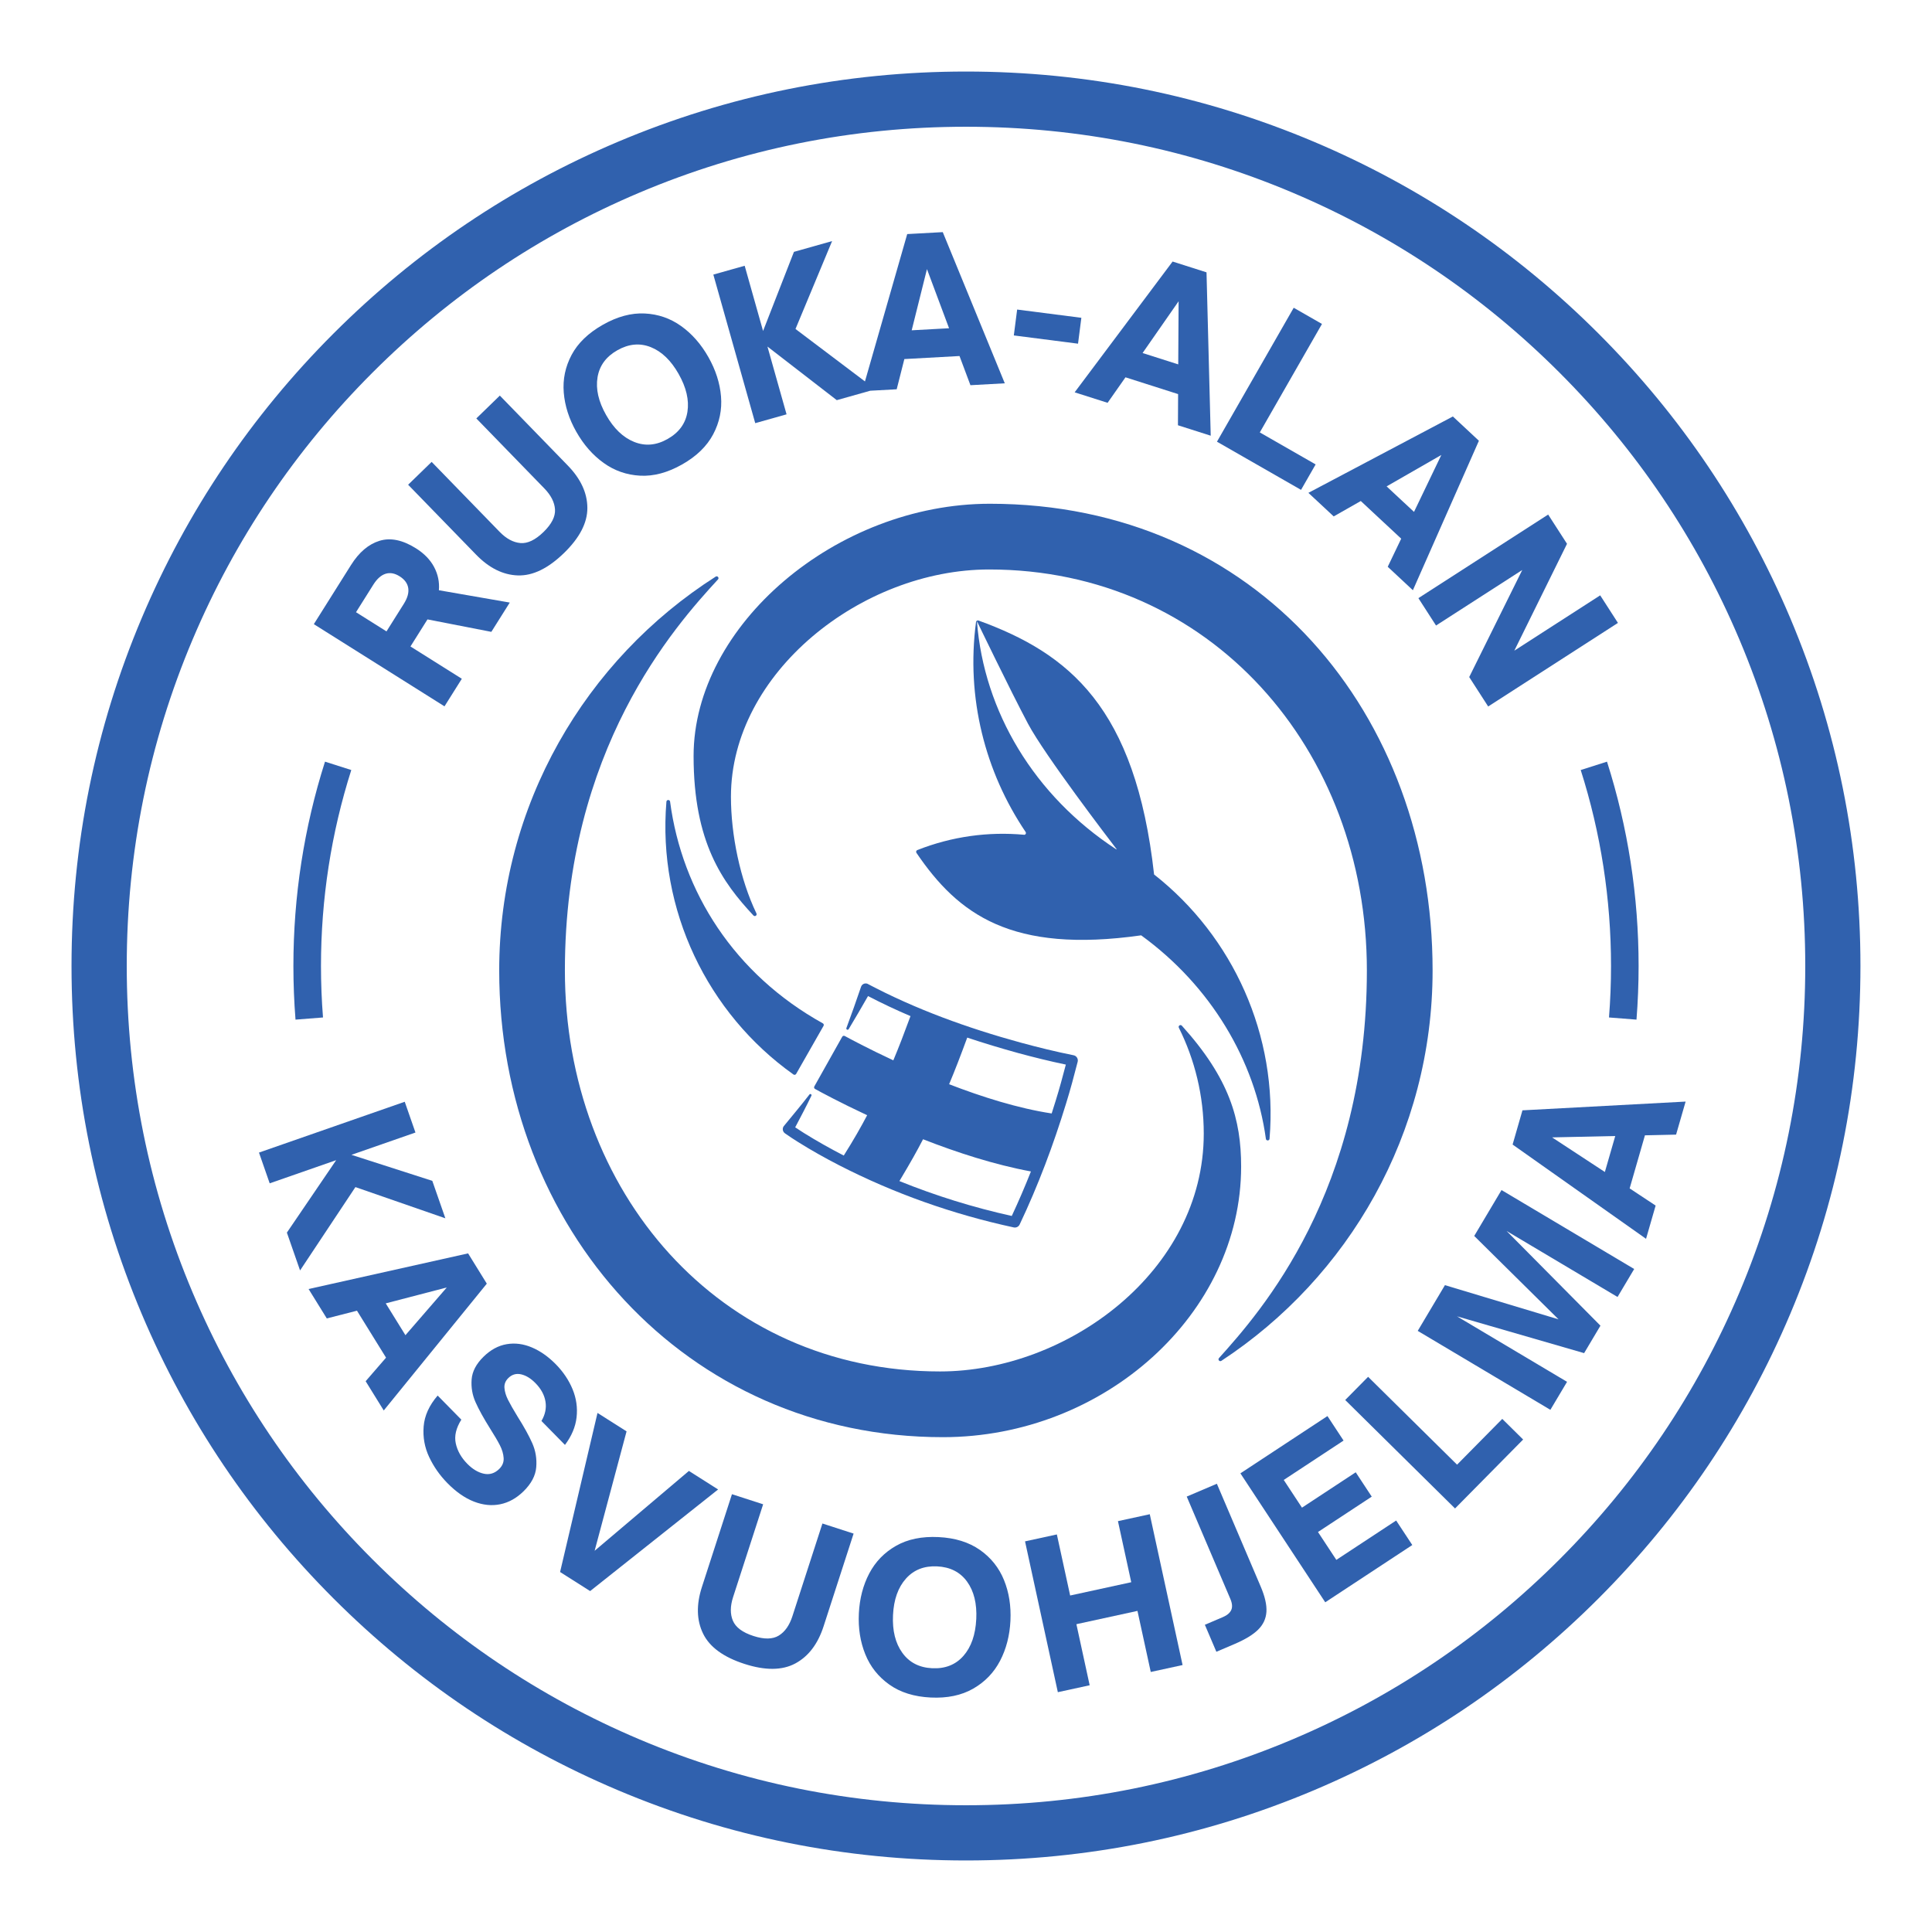 <?xml version="1.0" encoding="UTF-8"?>
<svg id="Layer_1" data-name="Layer 1" xmlns="http://www.w3.org/2000/svg" viewBox="0 0 1080 1080">
  <defs>
    <style>
      .cls-1 {
        fill: #3061ae;
      }
    </style>
  </defs>
  <path class="cls-1" d="M258.17,379.44l-28.72-18.06,9.51-15.13,35.7,6.96,10.3-16.37-39.62-6.89c.38-4.57-.51-8.89-2.67-12.97-2.16-4.07-5.54-7.56-10.13-10.45-7.47-4.7-14.27-6.1-20.4-4.21s-11.45,6.41-15.94,13.56l-20.77,33.03,73.04,45.94,9.69-15.41ZM225.74,337.54l-9.69,15.41-17.04-10.72,9.69-15.41c2.05-3.25,4.32-5.28,6.82-6.07,2.5-.79,5.12-.32,7.87,1.41,2.81,1.77,4.41,3.96,4.82,6.57.41,2.62-.42,5.55-2.46,8.8Z"/>
  <path class="cls-1" d="M289.5,321.66c8.31.28,16.9-3.89,25.77-12.51,8.76-8.51,13.12-16.93,13.07-25.25-.04-8.32-3.69-16.21-10.94-23.67l-37.99-39.09-13.14,12.77,37.99,39.09c3.73,3.84,5.73,7.76,5.99,11.76.26,4-1.88,8.21-6.42,12.63-4.6,4.47-8.9,6.53-12.92,6.18-4.02-.35-7.9-2.44-11.63-6.28l-37.99-39.09-13.14,12.77,37.99,39.09c7.25,7.46,15.03,11.33,23.35,11.61Z"/>
  <path class="cls-1" d="M322.19,241.41c4.09,7.22,9.17,13,15.23,17.36,6.07,4.36,12.88,6.74,20.43,7.14,7.55.4,15.36-1.69,23.43-6.26,8.07-4.57,13.87-10.2,17.4-16.88,3.53-6.68,4.99-13.75,4.37-21.19-.62-7.44-2.98-14.78-7.07-21.99-4.09-7.21-9.16-12.99-15.21-17.31-6.05-4.33-12.84-6.67-20.37-7.04-7.53-.37-15.33,1.73-23.4,6.31-8.13,4.61-13.96,10.23-17.48,16.86-3.52,6.63-4.98,13.66-4.37,21.07.61,7.41,2.95,14.73,7.04,21.94ZM334.02,210.92c1.08-6.5,4.77-11.54,11.06-15.11,6.36-3.61,12.59-4.19,18.7-1.76,6.1,2.43,11.29,7.42,15.57,14.97,4.31,7.61,5.95,14.67,4.93,21.19-1.03,6.52-4.72,11.58-11.09,15.19-6.3,3.57-12.53,4.11-18.7,1.63-6.17-2.48-11.4-7.49-15.67-15.04-4.28-7.54-5.87-14.57-4.79-21.07Z"/>
  <path class="cls-1" d="M439.69,231.61l-10.68-37.88,38.76,29.96,18.7-5.27,14.79-.81,4.28-16.89,30.83-1.7,6.11,16.31,19.2-1.06-34.67-84.51-19.87,1.09-23.62,82.37-38.83-29.32,20.46-49.13-21.33,6.02-17.26,44.23-10.28-36.46-17.52,4.94,23.42,83.05,17.53-4.94ZM518.17,150.42l12.36,33.07-20.89,1.15,8.54-34.22Z"/>
  <rect class="cls-1" x="578.31" y="164.48" width="14.59" height="36.19" transform="translate(329.91 740.15) rotate(-82.68)"/>
  <path class="cls-1" d="M619.15,225.18l10-14.26,29.42,9.38-.09,17.42,18.32,5.84-2.35-91.32-18.96-6.04-54.75,73.11,18.43,5.87ZM658.85,168.39l-.21,35.3-19.93-6.35,20.15-28.95Z"/>
  <polygon class="cls-1" points="735.45 259.61 704.24 241.73 738.99 181.09 723.19 172.04 680.29 246.91 727.29 273.84 735.45 259.61"/>
  <path class="cls-1" d="M745.55,288.68l15.14-8.61,22.59,21.05-7.53,15.71,14.06,13.11,36.91-83.56-14.56-13.57-80.76,42.69,14.15,13.18ZM805.72,254.32l-15.28,31.83-15.31-14.26,30.59-17.56Z"/>
  <polygon class="cls-1" points="802.75 349.67 850.95 318.63 821.3 378.48 831.9 394.93 904.44 348.21 894.52 332.8 846.51 363.73 875.97 303.99 865.43 287.64 792.89 334.37 802.75 349.67"/>
  <polygon class="cls-1" points="248.96 681.04 241.66 660.1 196.46 645.56 232.24 633.09 226.25 615.89 144.77 644.3 150.76 661.49 187.92 648.54 160.37 689.04 167.74 710.19 198.68 663.59 248.96 681.04"/>
  <path class="cls-1" d="M261.65,700.65l-89.15,19.92,10.18,16.44,16.87-4.32,16.25,26.25-11.4,13.17,10.12,16.35,57.61-70.89-10.47-16.93ZM226.64,746.38l-11.01-17.79,34.13-8.89-23.12,26.68Z"/>
  <path class="cls-1" d="M315.82,807.7c3.72-4.93,5.89-10.07,6.49-15.42.61-5.35-.14-10.57-2.22-15.65-2.09-5.08-5.22-9.75-9.39-14-4.18-4.25-8.63-7.38-13.35-9.39-4.73-2.01-9.43-2.63-14.1-1.84-4.67.79-9,3.13-12.98,7.04-4.09,4.02-6.3,8.25-6.63,12.7-.33,4.45.4,8.69,2.21,12.73,1.8,4.04,4.47,8.88,7.99,14.5,2.52,3.97,4.4,7.17,5.64,9.61,1.23,2.44,1.92,4.8,2.06,7.09.14,2.29-.68,4.31-2.45,6.06-2.53,2.48-5.4,3.38-8.62,2.68-3.22-.7-6.31-2.55-9.27-5.56-3.38-3.44-5.52-7.23-6.42-11.37-.9-4.14.14-8.57,3.11-13.29l-13.24-13.47c-4.74,5.5-7.35,11.27-7.83,17.29-.48,6.02.55,11.72,3.09,17.1,2.54,5.38,5.95,10.25,10.23,14.6,4.81,4.89,9.74,8.32,14.79,10.29,5.05,1.96,9.95,2.46,14.7,1.49,4.75-.97,9.09-3.39,13.02-7.24,4.36-4.28,6.73-8.78,7.11-13.49.39-4.72-.35-9.17-2.2-13.37-1.86-4.2-4.6-9.17-8.23-14.91-2.42-3.97-4.21-7.1-5.36-9.4-1.15-2.3-1.81-4.51-1.98-6.61-.17-2.11.55-3.95,2.17-5.54,2.04-2.01,4.44-2.69,7.18-2.06,2.74.64,5.4,2.27,7.99,4.91,3.12,3.17,4.98,6.6,5.59,10.29.61,3.68-.15,7.3-2.25,10.86l13.16,13.39Z"/>
  <polygon class="cls-1" points="385.1 822.26 332.4 866.9 350.25 800.14 334.01 789.84 313.09 878.76 329.89 889.42 401.43 832.62 385.1 822.26"/>
  <path class="cls-1" d="M442.95,903.51c-1.65,5.09-4.18,8.69-7.6,10.79-3.42,2.1-8.14,2.18-14.16.23-6.1-1.97-9.93-4.82-11.5-8.54-1.57-3.72-1.53-8.12.12-13.22l16.79-51.86-17.43-5.64-16.79,51.86c-3.21,9.9-2.99,18.59.65,26.07,3.64,7.48,11.34,13.12,23.11,16.93,11.62,3.76,21.1,3.68,28.43-.24,7.33-3.93,12.6-10.84,15.81-20.74l16.79-51.86-17.43-5.64-16.79,51.86Z"/>
  <path class="cls-1" d="M547.79,866.43c-6.17-4.34-13.88-6.73-23.14-7.19-9.34-.46-17.27,1.18-23.79,4.9-6.52,3.72-11.51,8.88-14.96,15.46-3.45,6.59-5.38,14.02-5.79,22.31-.41,8.29.79,15.89,3.59,22.82,2.79,6.93,7.27,12.58,13.44,16.96,6.16,4.38,13.88,6.79,23.14,7.24,9.26.45,17.17-1.2,23.74-4.96,6.56-3.76,11.57-8.95,15.03-15.57,3.45-6.63,5.38-14.08,5.79-22.36.4-8.28-.79-15.87-3.59-22.76-2.8-6.89-7.28-12.51-13.44-16.85ZM545.73,905.11c-.43,8.74-2.82,15.58-7.17,20.54-4.36,4.96-10.19,7.26-17.49,6.9-7.23-.35-12.79-3.23-16.67-8.63-3.89-5.4-5.62-12.43-5.2-21.09.42-8.66,2.83-15.45,7.22-20.37,4.39-4.92,10.2-7.2,17.43-6.85,7.3.36,12.88,3.2,16.74,8.52,3.85,5.32,5.57,12.31,5.15,20.97Z"/>
  <polygon class="cls-1" points="624.94 850.33 632.37 884.47 598.22 891.9 590.79 857.76 573 861.63 591.34 945.94 609.13 942.07 601.71 907.93 635.85 900.5 643.28 934.64 661.07 930.77 642.73 846.46 624.94 850.33"/>
  <path class="cls-1" d="M680.24,829.42l-16.85,7.18,24.39,57.22c1.06,2.5,1.23,4.56.49,6.19-.74,1.63-2.29,2.94-4.65,3.95l-10.09,4.3,6.43,15.09,10.09-4.3c5.96-2.54,10.38-5.22,13.23-8.04,2.86-2.82,4.41-6.14,4.66-9.98.25-3.84-.82-8.56-3.22-14.18l-24.48-57.43Z"/>
  <polygon class="cls-1" points="747.02 871.98 736.76 856.4 766.81 836.63 757.86 823.02 727.81 842.79 717.62 827.3 751.06 805.29 742.05 791.59 693.39 823.61 740.82 895.69 789.48 863.68 780.46 849.98 747.02 871.98"/>
  <polygon class="cls-1" points="814.51 818.76 764.78 769.65 751.98 782.61 813.38 843.24 851.44 804.7 839.78 793.17 814.51 818.76"/>
  <polygon class="cls-1" points="824.1 690.91 871.24 737.52 807.73 718.41 792.52 743.97 866.67 788.1 875.99 772.45 814.47 735.84 885.53 756.41 894.66 741.06 842.2 688.13 904.21 725.02 913.52 709.38 839.36 665.25 824.1 690.91"/>
  <path class="cls-1" d="M845.54,639.8l74.61,52.7,5.36-18.58-14.53-9.6,8.55-29.67,17.41-.39,5.33-18.47-91.21,4.89-5.51,19.13ZM902.93,635.05l-5.8,20.1-29.5-19.34,35.3-.77Z"/>
  <path class="cls-1" d="M1000.7,345.37c-25.18-59.54-61.23-113.01-107.15-158.93-45.91-45.91-99.38-81.96-158.93-107.15-61.65-26.08-127.13-39.3-194.63-39.3s-132.97,13.22-194.63,39.3c-59.54,25.18-113.01,61.23-158.93,107.15-45.91,45.91-81.96,99.38-107.15,158.93-26.08,61.65-39.3,127.13-39.3,194.63s13.22,132.98,39.3,194.63c25.18,59.54,61.23,113.01,107.15,158.93,45.91,45.91,99.38,81.96,158.93,107.15,61.65,26.08,127.13,39.3,194.63,39.3s132.97-13.22,194.63-39.3c59.54-25.18,113.01-61.23,158.93-107.15,45.91-45.91,81.96-99.38,107.15-158.93,26.08-61.65,39.3-127.13,39.3-194.63s-13.22-132.97-39.3-194.63ZM972.29,722.61c-23.63,55.86-57.46,106.04-100.55,149.13-43.09,43.09-93.27,76.92-149.13,100.55-57.83,24.46-119.27,36.86-182.61,36.86s-124.78-12.4-182.61-36.86c-55.86-23.63-106.04-57.46-149.13-100.55-43.09-43.09-76.92-93.27-100.55-149.13-24.46-57.83-36.86-119.27-36.86-182.61s12.4-124.78,36.86-182.61c23.63-55.86,57.46-106.04,100.55-149.13,43.09-43.09,93.27-76.92,149.13-100.55,57.83-24.46,119.27-36.86,182.61-36.86s124.78,12.4,182.61,36.86c55.86,23.63,106.04,57.46,149.13,100.55,43.09,43.09,76.92,93.27,100.55,149.13,24.46,57.83,36.86,119.27,36.86,182.61s-12.4,124.78-36.86,182.61Z"/>
  <path class="cls-1" d="M180.56,568.77c-.75-9.5-1.13-19.18-1.13-28.77,0-37.4,5.7-74.26,16.94-109.55l-14.69-4.68c-11.72,36.81-17.67,75.24-17.67,114.23,0,9.99.4,20.08,1.18,29.98l15.37-1.21Z"/>
  <path class="cls-1" d="M914.81,569.98c.78-9.91,1.18-19.99,1.18-29.98,0-38.99-5.94-77.42-17.67-114.23l-14.69,4.68c11.24,35.29,16.94,72.15,16.94,109.55,0,9.58-.38,19.26-1.13,28.77l15.37,1.21Z"/>
  <path class="cls-1" d="M682.76,760.71c71.06-46.64,118.07-127.05,118.07-218.22,0-143.3-97.84-260.89-247.47-260.89-85.85,0-165.64,68-165.64,141.01,0,48.36,16.17,70.64,33.46,89.15.81.86,2.19-.09,1.67-1.16-9.13-19.02-14.25-43.87-14.25-65.24,0-69.14,72.94-127.02,144.35-127.02,123.6,0,211.14,100.57,211.14,224.16s-59.3,190.72-82.67,216.67c-.8.89.32,2.21,1.33,1.55Z"/>
  <path class="cls-1" d="M400.07,322.34c-72.7,46.36-121.01,127.72-121.01,220.16,0,143.85,104.18,260.89,248.03,260.89,90.26,0,166.71-69.01,166.71-151.31,0-26.21-6.47-49.18-33.13-78.71-.8-.89-2.21.08-1.68,1.15,8.92,17.9,13.92,38.03,13.92,59.15,0,77.13-76.45,132.98-147.43,132.98-123.6,0-209.7-100.57-209.7-224.16s61.46-192.39,85.59-218.59c.81-.88-.3-2.21-1.31-1.57Z"/>
  <path class="cls-1" d="M459.97,572.05c-49.47-27.48-78.71-73.49-85.39-123.94-.16-1.22-1.94-1.19-2.05.04-5.03,60.46,22.94,118.34,71.02,152.5.5.35,1.19.2,1.5-.33l15.32-26.87c.28-.5.1-1.12-.4-1.4Z"/>
  <path class="cls-1" d="M472.2,579.13c-.49-.27-1.11-.09-1.39.4l-15.6,27.8c-.28.5-.1,1.13.4,1.4,3.22,1.78,14.01,7.62,29.13,14.68-3.46,6.6-7.43,13.59-13.07,22.55-7.58-3.91-15.02-8.08-22.25-12.59-1.64-1.03-3.3-2.1-4.9-3.18,3.07-5.85,6.2-11.72,9.07-17.69.33-.68-.61-1.3-1.1-.68-4.63,6.04-9.55,11.82-14.39,17.75-.94,1.32-.57,3.15.78,4.03,2.47,1.75,4.87,3.3,7.34,4.85,7.37,4.62,14.96,8.87,22.68,12.85,30.87,15.86,63.85,27.51,97.76,34.83,1.31.3,2.71-.34,3.32-1.6,10.4-21.91,18.87-44.53,25.97-67.69,2.39-7.7,4.47-15.48,6.47-23.29.43-1.65-.63-3.34-2.3-3.66-9.88-1.97-19.81-4.42-29.61-7.08-29.54-8.1-58.59-18.57-85.68-32.92-1.45-.49-3.01.29-3.5,1.73-1.3,3.84-2.65,7.71-4.01,11.55-1.37,3.85-2.76,7.69-4.18,11.52-.12.31,0,.67.3.85.33.2.77.09.97-.24,3.68-6.13,7.28-12.28,10.82-18.49,7.77,4.04,15.69,7.77,23.74,11.2-3.55,9.66-6.53,17.43-9.6,24.73-14.06-6.56-24.19-12-27.16-13.62ZM565.58,679.73c-21.42-4.75-42.46-11.26-62.8-19.5,6.7-11.23,9.54-16.33,13.21-23.38,18.79,7.36,39.88,14.22,60.31,18-3.33,8.41-6.9,16.72-10.72,24.89ZM568.92,588.6c8.9,2.41,17.81,4.62,26.89,6.51-1.74,6.69-3.56,13.37-5.61,19.98-.75,2.45-1.53,4.9-2.31,7.34-18.78-2.86-39.04-9.27-57.33-16.34,3.25-7.74,6.42-15.96,10.13-26.07,9.33,3.12,18.75,5.96,28.23,8.57Z"/>
  <path class="cls-1" d="M572.39,466.63c-19.81-1.8-40.21.89-59.61,8.57-.62.24-.85,1.01-.48,1.56,23.35,34.39,53.07,56.37,125.62,46.1,38.85,28.21,63.66,69.8,69.72,113.77.17,1.21,1.94,1.16,2.04-.05,4.82-57.72-20.42-113.1-64.54-147.74-10.4-93.44-47.53-123.59-98.15-141.96-.62-.23-1.3.19-1.39.84-5.63,42.28,5.07,83.78,27.72,117.35.49.72-.07,1.67-.94,1.59ZM546.12,347.43s0-.04.03-.04c.02,0,.04,0,.05.03,0,0,18.23,37.88,28.49,57.2,9.27,17.46,45.42,64.74,49.48,70.04.07.09-.05.21-.14.15-45.99-30.01-74.04-77.25-77.9-127.38Z"/>
</svg>